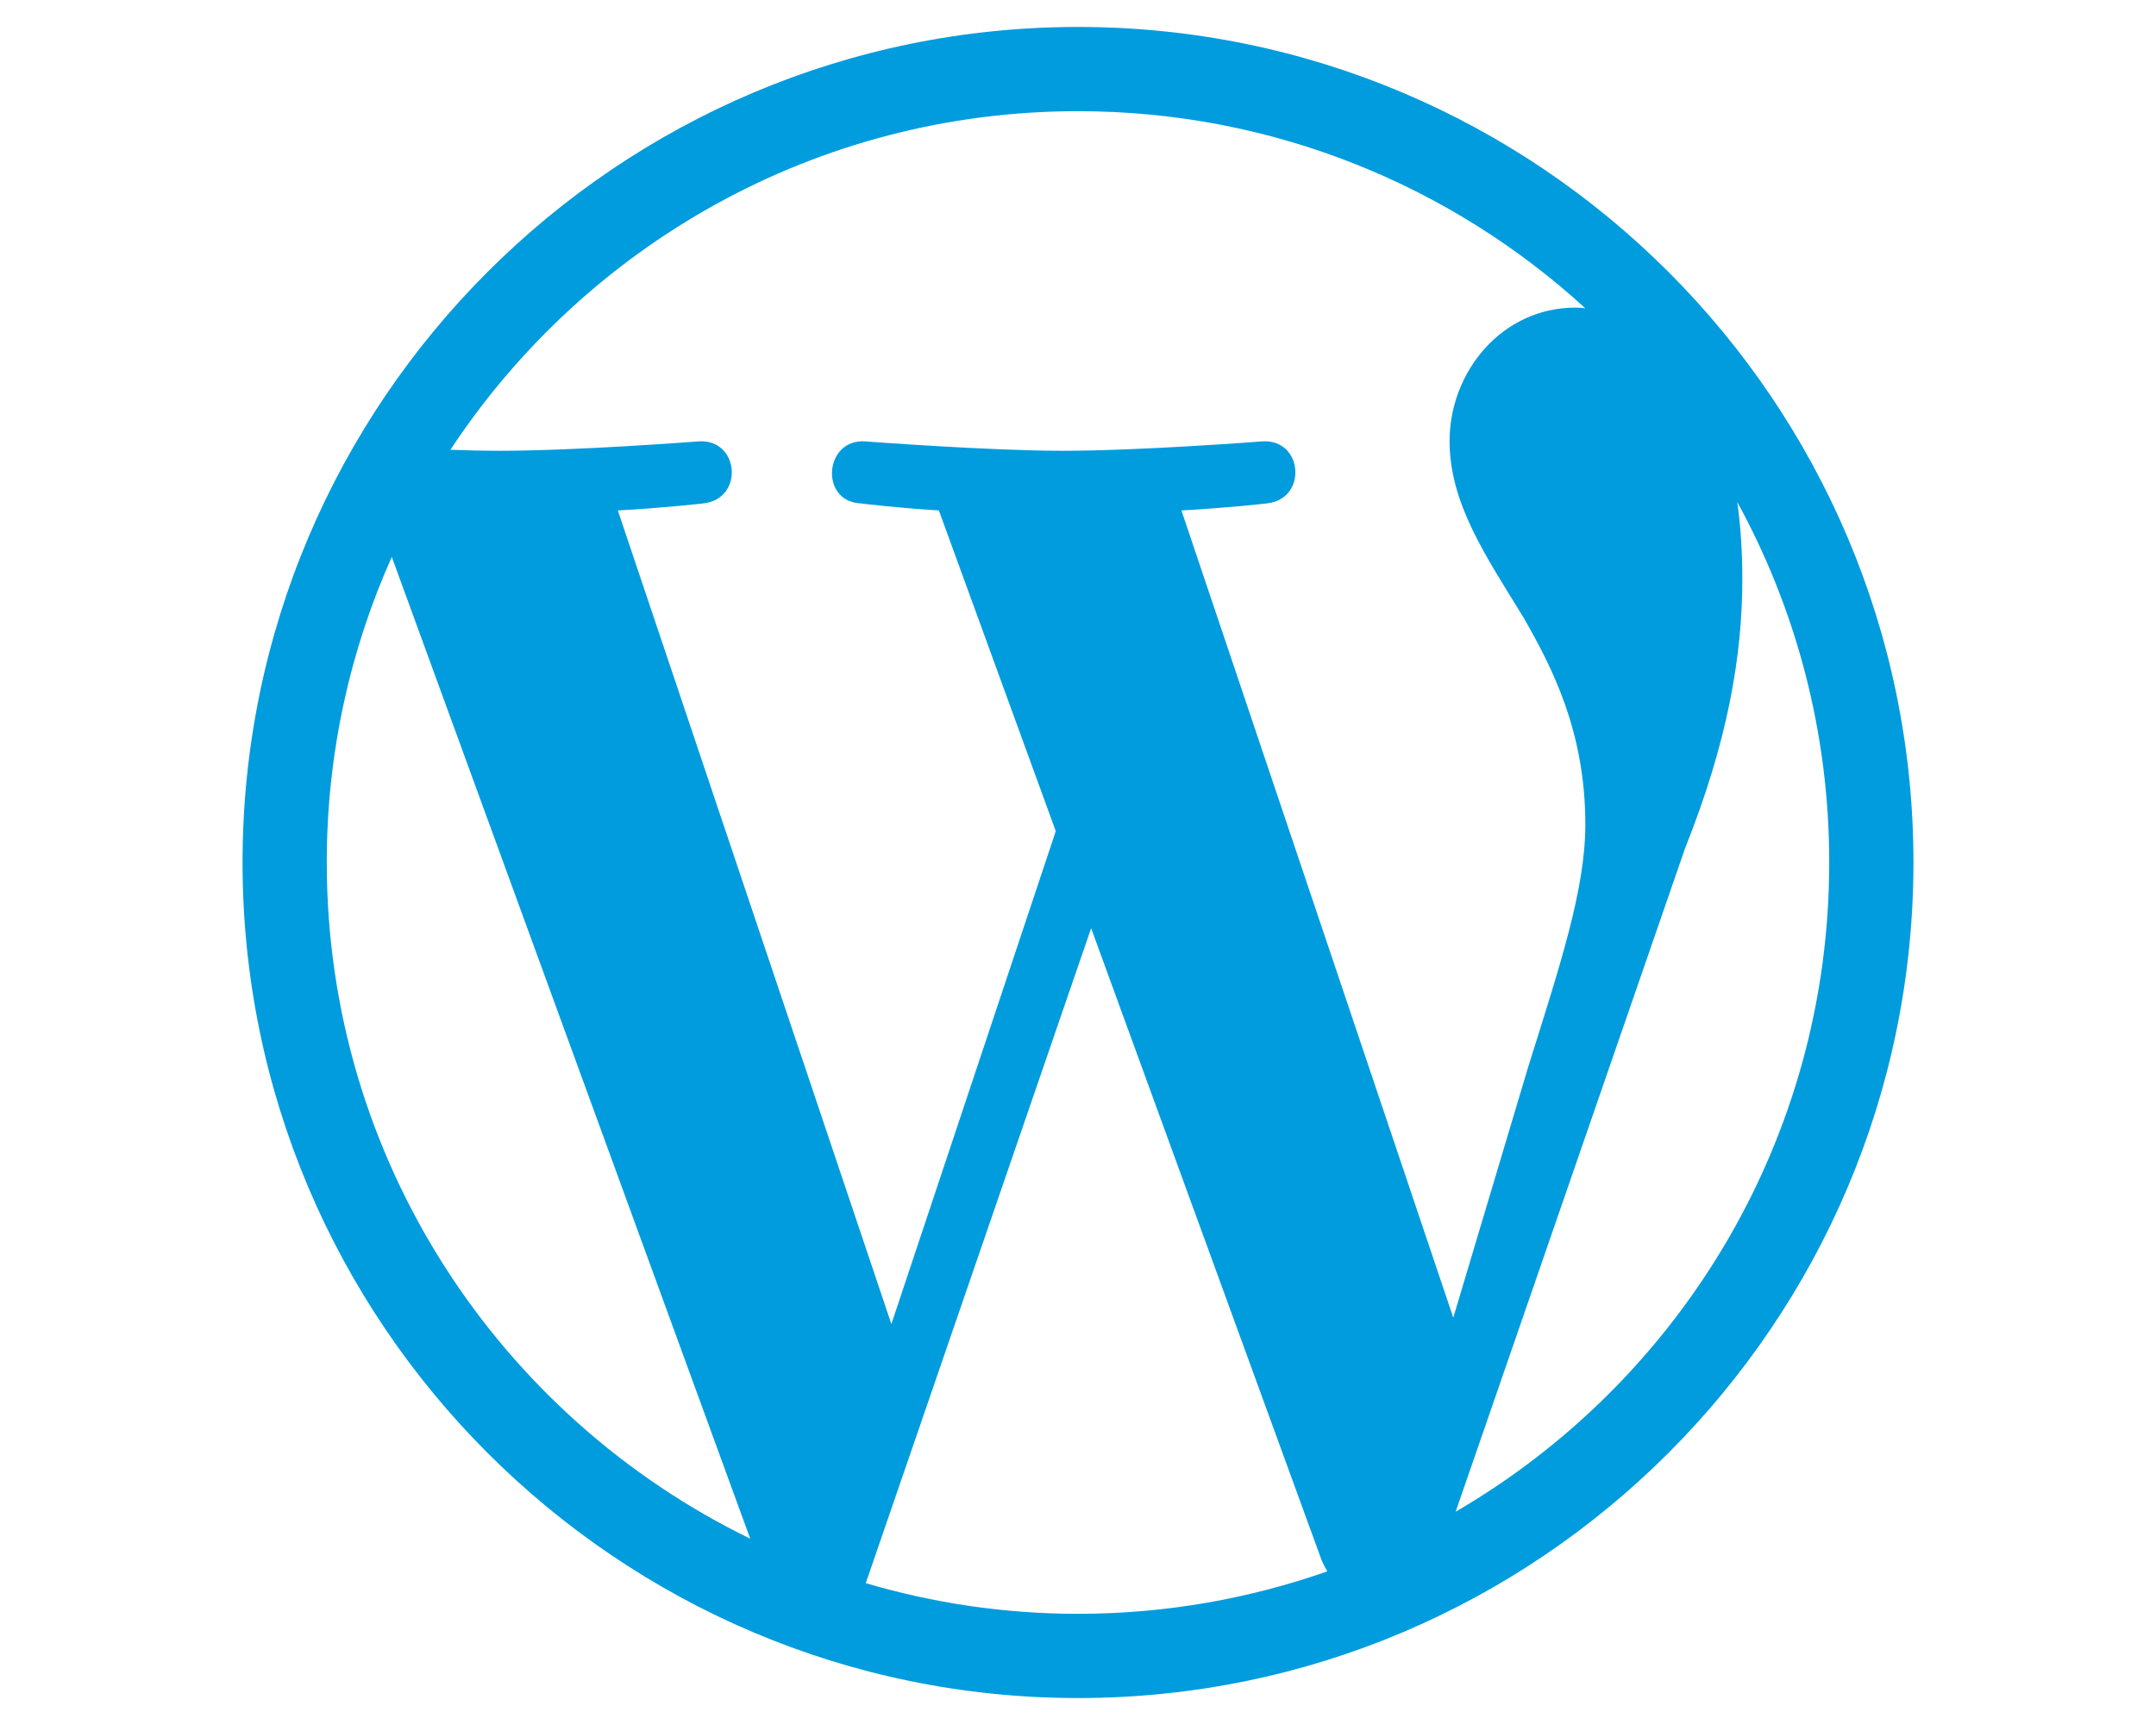 <?xml version="1.0" encoding="utf-8"?>
<!-- Generator: Adobe Illustrator 28.1.0, SVG Export Plug-In . SVG Version: 6.00 Build 0)  -->
<svg version="1.1" id="Vrstva_1" xmlns="http://www.w3.org/2000/svg" xmlns:xlink="http://www.w3.org/1999/xlink" x="0px" y="0px"
	 width="640px" height="512px" viewBox="0 0 640 512" style="enable-background:new 0 0 640 512;" xml:space="preserve">
<style type="text/css">
	.st0{fill:#009CDE;}
</style>
<path class="st0" d="M320,8C183.3,8,72,119.2,72,256c0,136.7,111.3,248,248,248s248-111.3,248-248C568,119.2,456.7,8,320,8z M97,256
	c0-32.3,6.9-63,19.3-90.7l106.4,291.4C148.3,420.5,97,344.2,97,256z M320,479c-21.9,0-43-3.2-63-9.1l66.9-194.4l68.5,187.8
	c0.5,1.1,1,2.1,1.6,3.1C370.9,474.5,346,479,320,479z M350.7,151.5c13.4-0.7,25.5-2.1,25.5-2.1c12-1.4,10.6-19.1-1.4-18.4
	c0,0-36.1,2.8-59.4,2.8c-21.9,0-58.7-2.8-58.7-2.8c-12-0.7-13.4,17.7-1.4,18.4c0,0,11.4,1.4,23.4,2.1l34.7,95.2L264.6,393
	l-81.2-241.5c13.4-0.7,25.5-2.1,25.5-2.1c12-1.4,10.6-19.1-1.4-18.4c0,0-36.1,2.8-59.4,2.8c-4.2,0-9.1-0.1-14.4-0.3
	C173.6,73,242.1,33,320,33c58,0,110.9,22.2,150.6,58.5c-1-0.1-1.9-0.2-2.9-0.2c-21.9,0-37.4,19.1-37.4,39.6
	c0,18.4,10.6,33.9,21.9,52.3c8.5,14.8,18.4,33.9,18.4,61.5c0,19.1-7.3,41.2-17,72.1l-22.2,74.3L350.7,151.5L350.7,151.5z
	 M432.1,448.7l68.1-196.9c12.7-31.8,17-57.2,17-79.9c0-8.2-0.5-15.8-1.5-22.9c17.4,31.8,27.3,68.2,27.3,107
	C543,338.3,498.4,410.1,432.1,448.7z"/>
</svg>
